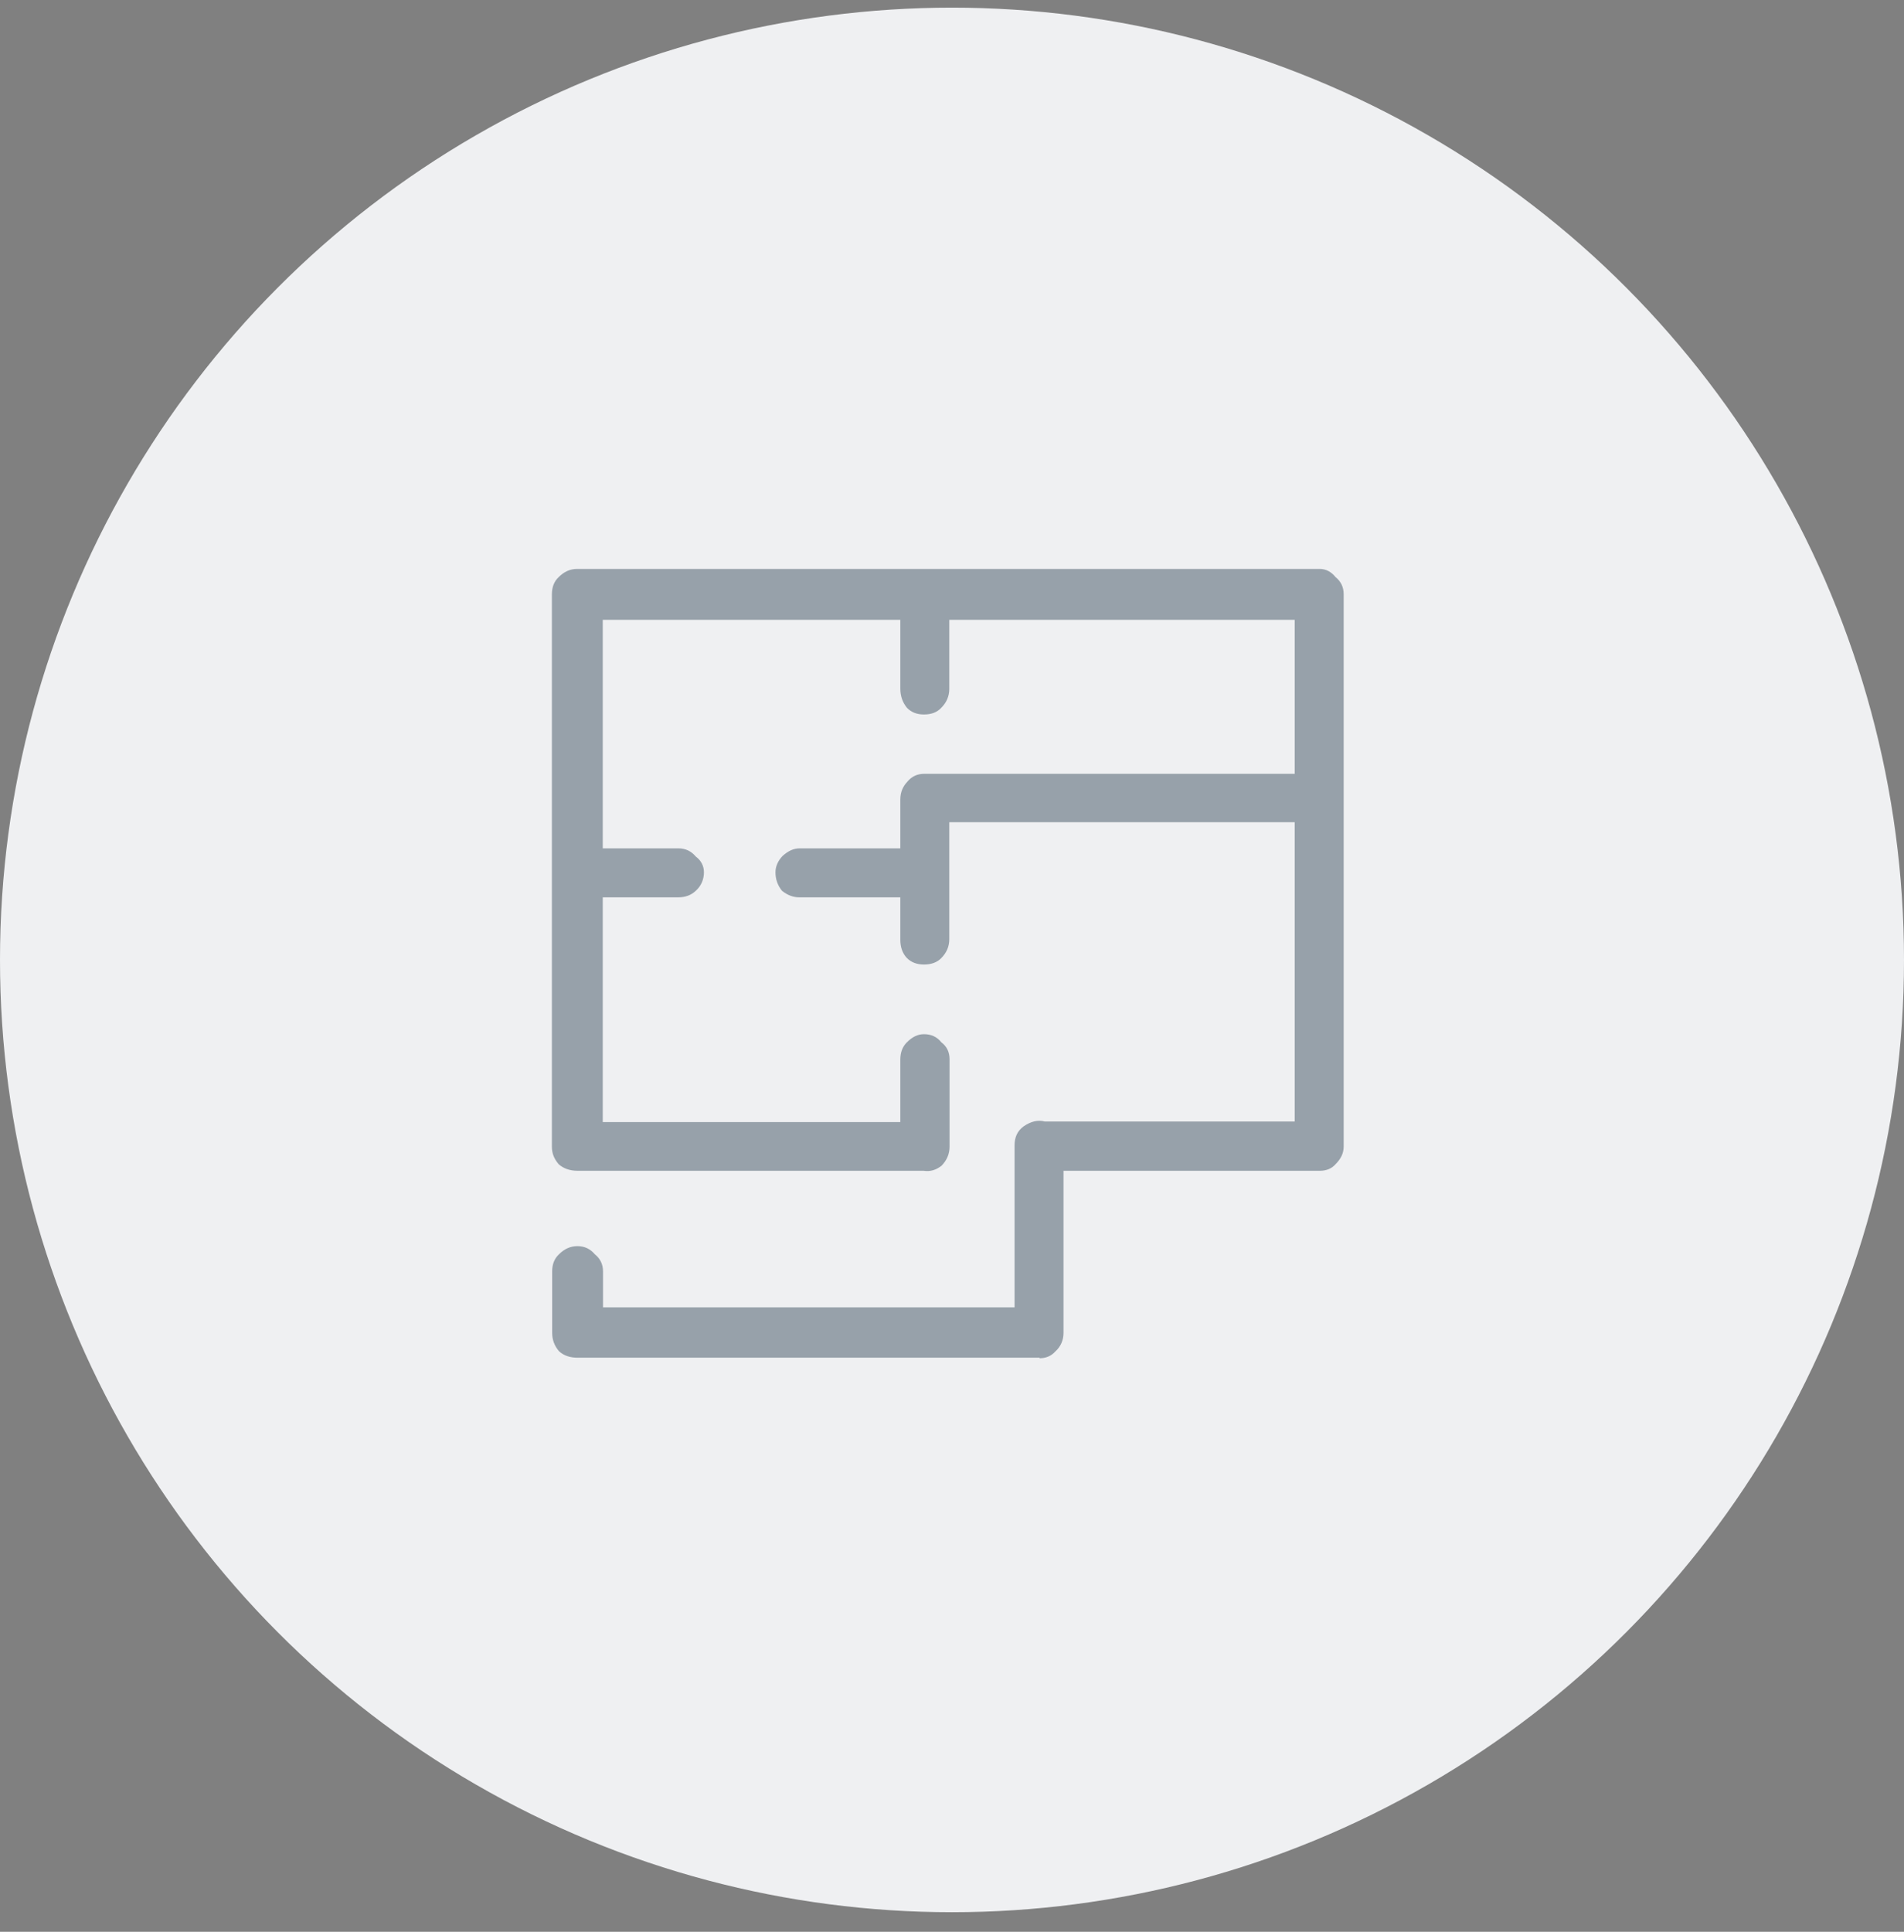 <svg xmlns="http://www.w3.org/2000/svg" width="70" height="71"><rect width="100%" height="100%" fill="#808080" stroke="none"/><g fill="none"><circle cx="35" cy="35" r="35" fill="#EFF0F2" transform="translate(0 .281)"/><path fill="#162B40" d="M38.22 49.9c-.03 0-.05 0-.05 0s0 0-.05 0c0 0 0 0-.04 0H21.23c-.26 0-.5-.07-.68-.24-.17-.2-.25-.42-.25-.68v-2.25c0-.26.08-.47.25-.63.2-.2.42-.3.68-.3.26 0 .47.1.64.3.2.16.3.37.3.63v1.32H37.3V42.1c0-.3.1-.53.33-.7.26-.18.52-.25.78-.18.04 0 .06 0 .06 0h9.13v-11H34.9v4.3c0 .27-.1.5-.3.7-.15.15-.36.23-.63.23-.26 0-.47-.08-.63-.24-.16-.17-.24-.4-.24-.66v-1.57h-3.72c-.22 0-.43-.08-.63-.24-.16-.2-.24-.42-.24-.68 0-.23.1-.43.26-.6.2-.18.4-.28.63-.28h3.7v-1.8c0-.27.1-.48.25-.64.16-.2.37-.3.63-.3H47.6v-5.66H34.9v2.54c0 .27-.1.5-.3.7-.15.16-.36.24-.63.24-.26 0-.47-.08-.63-.25-.16-.2-.24-.43-.24-.7v-2.53H22.16v8.4h2.78c.26 0 .47.1.64.3.2.15.3.35.3.58 0 .26-.1.5-.3.68-.17.16-.38.24-.64.24h-2.78v8.26H33.1v-2.3c0-.26.08-.47.24-.63.2-.2.4-.3.63-.3.27 0 .48.1.64.3.2.15.3.36.3.62v3.22c0 .26-.1.5-.3.7-.2.15-.4.22-.66.18-.04 0-.07 0-.1 0 0 0-.02 0-.05 0H21.22c-.26 0-.5-.08-.68-.24-.17-.2-.25-.4-.25-.64v-20.3c0-.27.08-.48.25-.64.2-.2.42-.3.68-.3h27.3c.22 0 .42.1.58.3.2.16.3.37.3.63v20.3c0 .24-.1.45-.3.65-.14.16-.34.24-.56.24H39.1v5.96c0 .26-.1.5-.3.68-.15.17-.35.25-.58.25z" opacity=".4"/></g></svg>